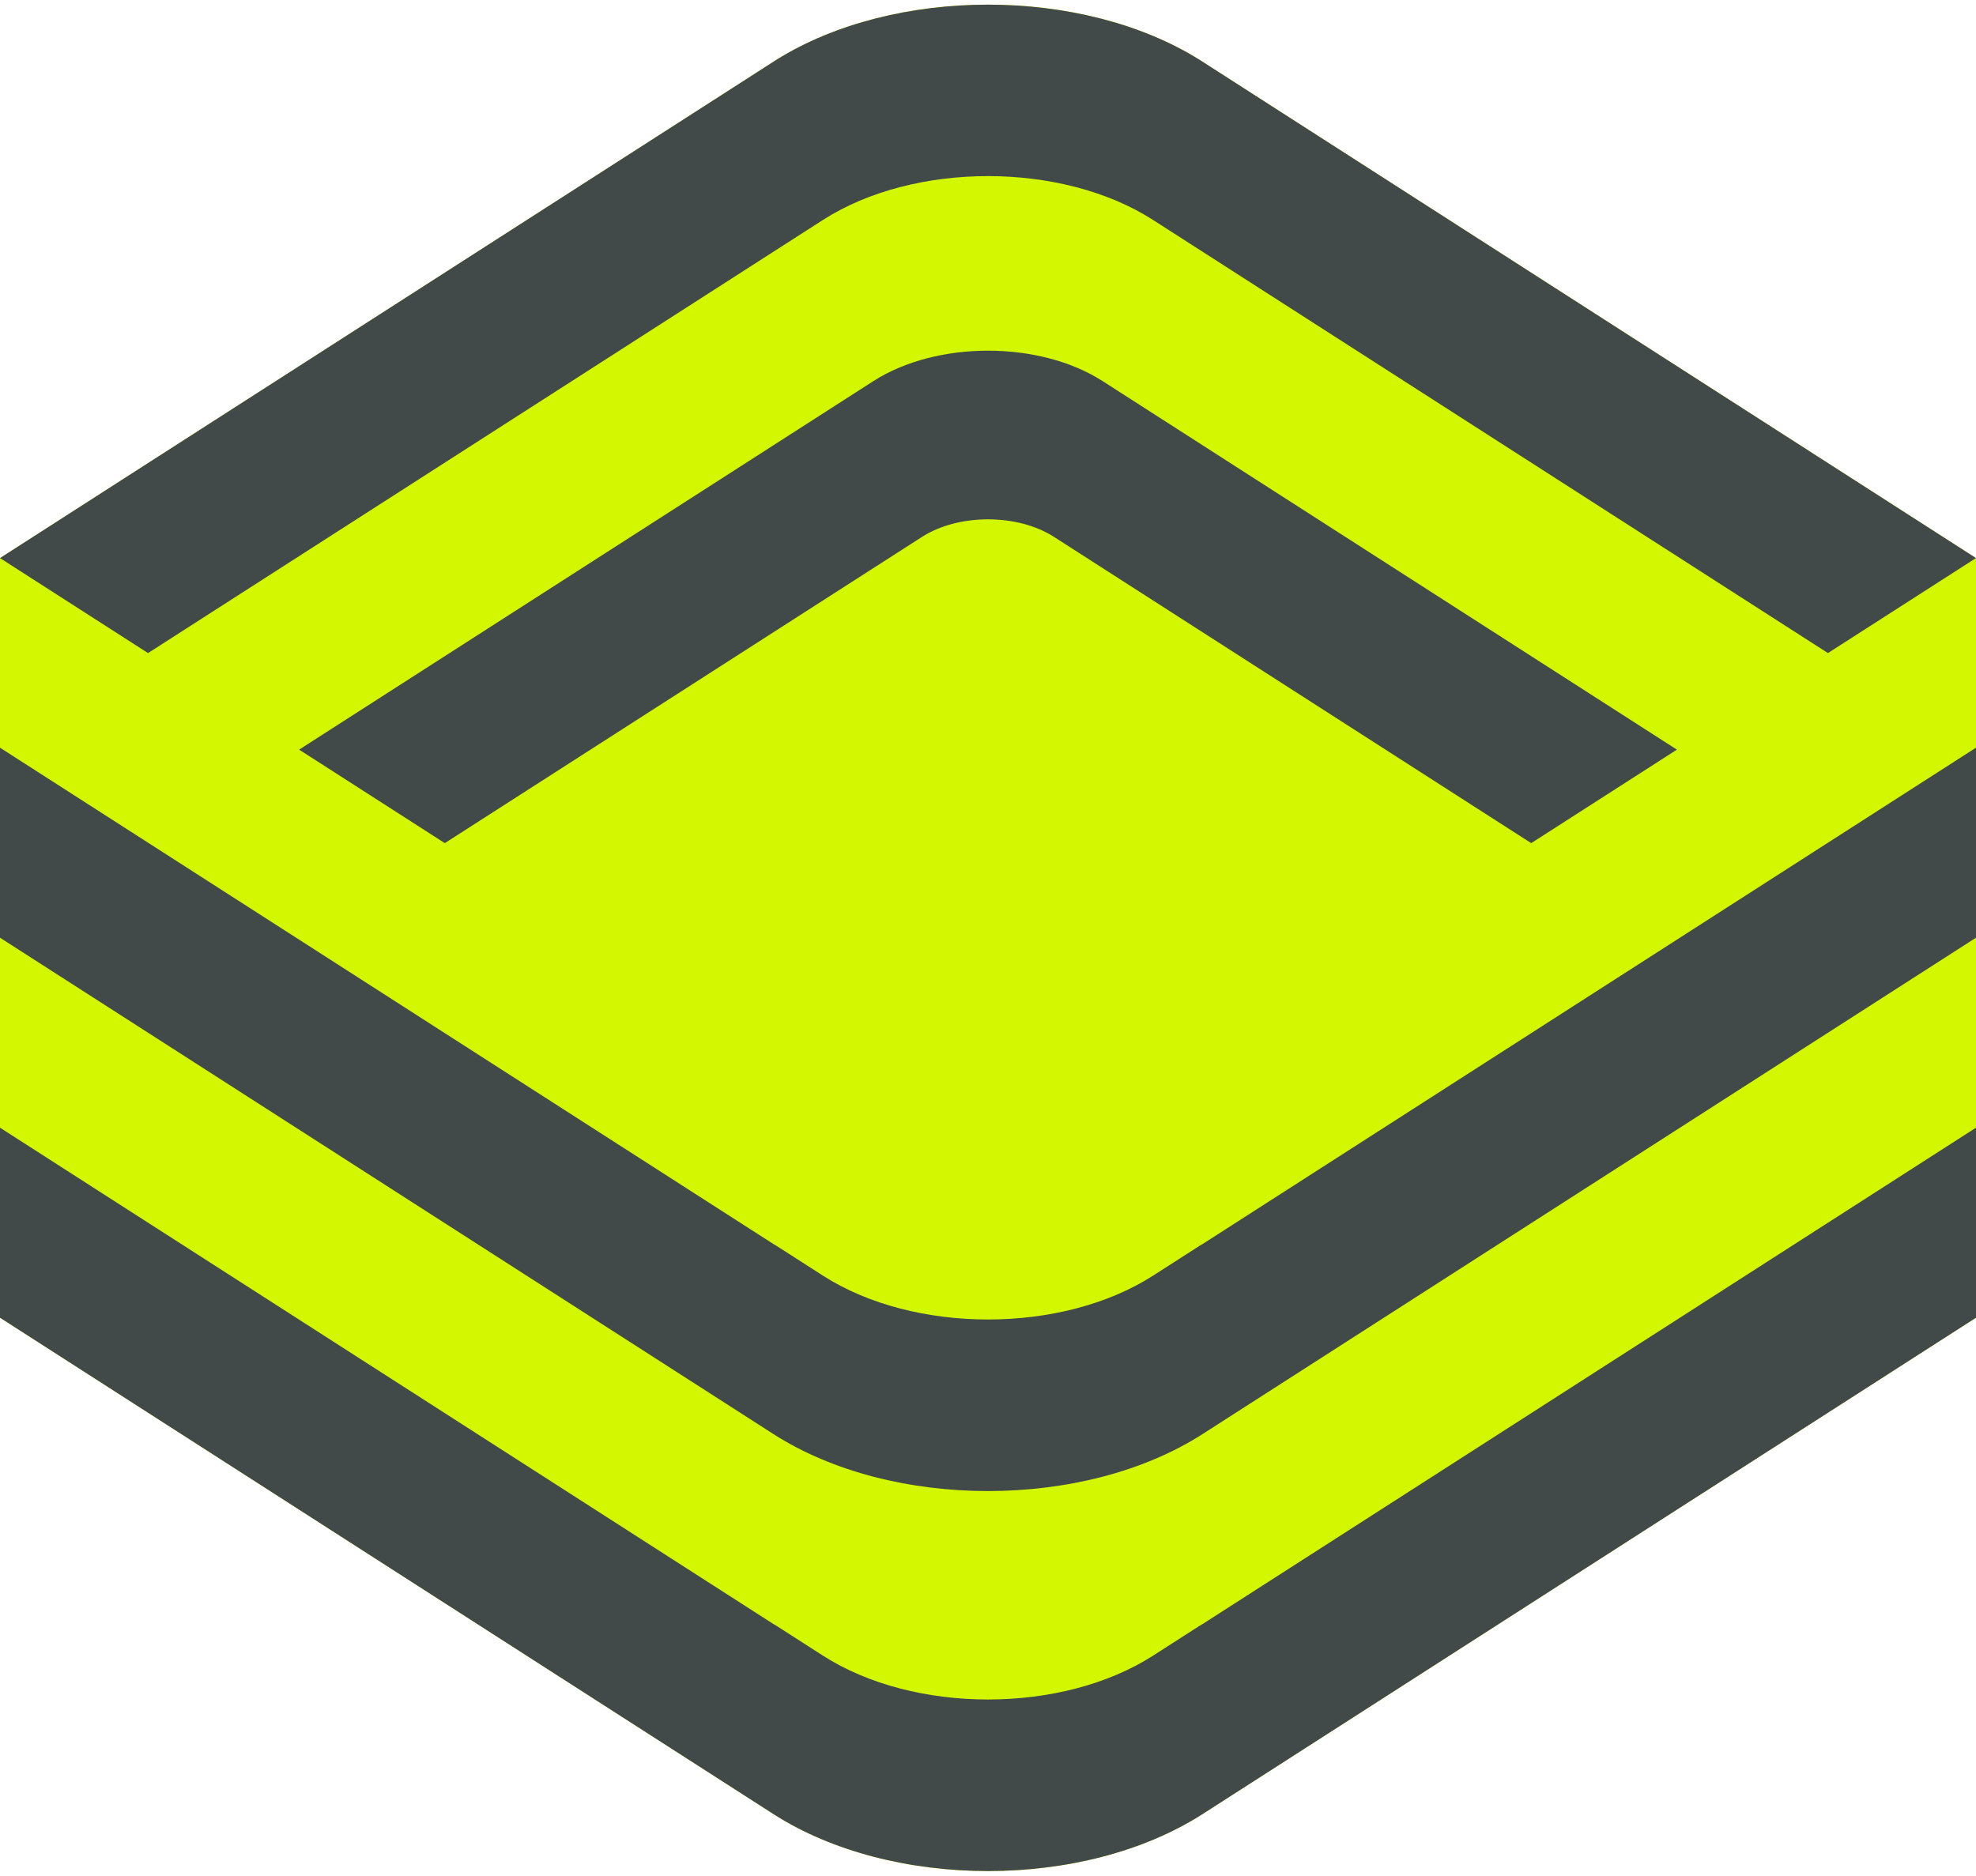 <svg xmlns="http://www.w3.org/2000/svg" version="1.1" xmlns:xlink="http://www.w3.org/1999/xlink" width="1137.5" height="1080"><svg id="SvgjsSvg1003" data-name="Layer 1" xmlns="http://www.w3.org/2000/svg" xmlns:xlink="http://www.w3.org/1999/xlink" viewBox="0 0 1137.5 1080">
  <defs>
    <style>
      .cls-1 {
        fill: url(#linear-gradient);
      }

      .cls-2 {
        fill: #424949;
      }

      .cls-3 {
        fill: #d3f700;
      }
    </style>
    <linearGradient id="SvgjsLinearGradient1002" x1="568.75" y1="322.98" x2="568.75" y2="960.68" gradientUnits="userSpaceOnUse">
      <stop offset="0" stop-color="#424949"></stop>
      <stop offset="1" stop-color="#1e2323" stop-opacity="0"></stop>
      <stop offset="1" stop-color="#424949"></stop>
    </linearGradient>
  </defs>
  <path class="cls-3" d="M884.35,158.83h0s-193.7-124.34-193.7-124.34c-67.83-42.43-175.97-42.43-243.8,0L95.31,260.15,0,321.33v327.98H0v109.41l174.6,112.07,270.57,173.68c68.25,43.81,178.91,43.81,247.16,0l445.17-285.75v-109.41h0v-327.99l-253.15-162.49Z"></path>
  <g>
    <path class="cls-2" d="M85.22,376.03L473.69,126.67c52.5-33.7,137.61-33.7,190.11,0l388.47,249.36,85.22-54.7-253.15-162.49h0s-193.7-124.34-193.7-124.34c-67.83-42.43-175.97-42.43-243.8,0L95.31,260.15,0,321.33l85.22,54.7Z"></path>
    <path class="cls-2" d="M174.6,433.17l81.46,52.29,274.71-176.33c20.98-13.47,54.99-13.47,75.97,0l274.71,176.33,83.87-53.83-330.53-212.16c-36.47-23.41-95.6-23.41-132.07,0l-330.53,212.16,2.41,1.55Z"></path>
    <path class="cls-1" d="M1137.5,321.33v327.99l-85.22,54.7v-327.99l85.22-54.7ZM965.31,759.84v-328.21l-83.87,53.83v328.21l83.87-53.83ZM174.6,761.38l81.45,52.28v-328.21l-83.87-53.83v328.21l2.41,1.55ZM85.22,376.03L0,321.33v327.99l85.22,54.7v-327.99Z"></path>
    <path class="cls-2" d="M1137.5,430.51l-445.17,285.75c-.54.34-1.13.63-1.67.97l-26.85,17.24c-52.5,33.7-137.61,33.7-190.11,0l-26.84-17.23c-.55-.34-1.14-.63-1.68-.98l-270.57-173.68L0,430.51v109.41l174.6,112.07,270.57,173.68c68.25,43.81,178.91,43.81,247.16,0l445.17-285.75v-109.41Z"></path>
    <path class="cls-2" d="M1137.5,649.31l-445.17,285.75c-.54.35-1.13.63-1.67.97l-26.85,17.24c-52.5,33.7-137.61,33.7-190.11,0l-26.84-17.23c-.55-.34-1.14-.63-1.68-.98l-270.57-173.68L0,649.31v109.41l174.6,112.07,270.57,173.68c68.25,43.81,178.91,43.81,247.16,0l445.17-285.75v-109.41Z"></path>
  </g>
</svg><style>@media (prefers-color-scheme: light) { :root { filter: none; } }
@media (prefers-color-scheme: dark) { :root { filter: none; } }
</style></svg>